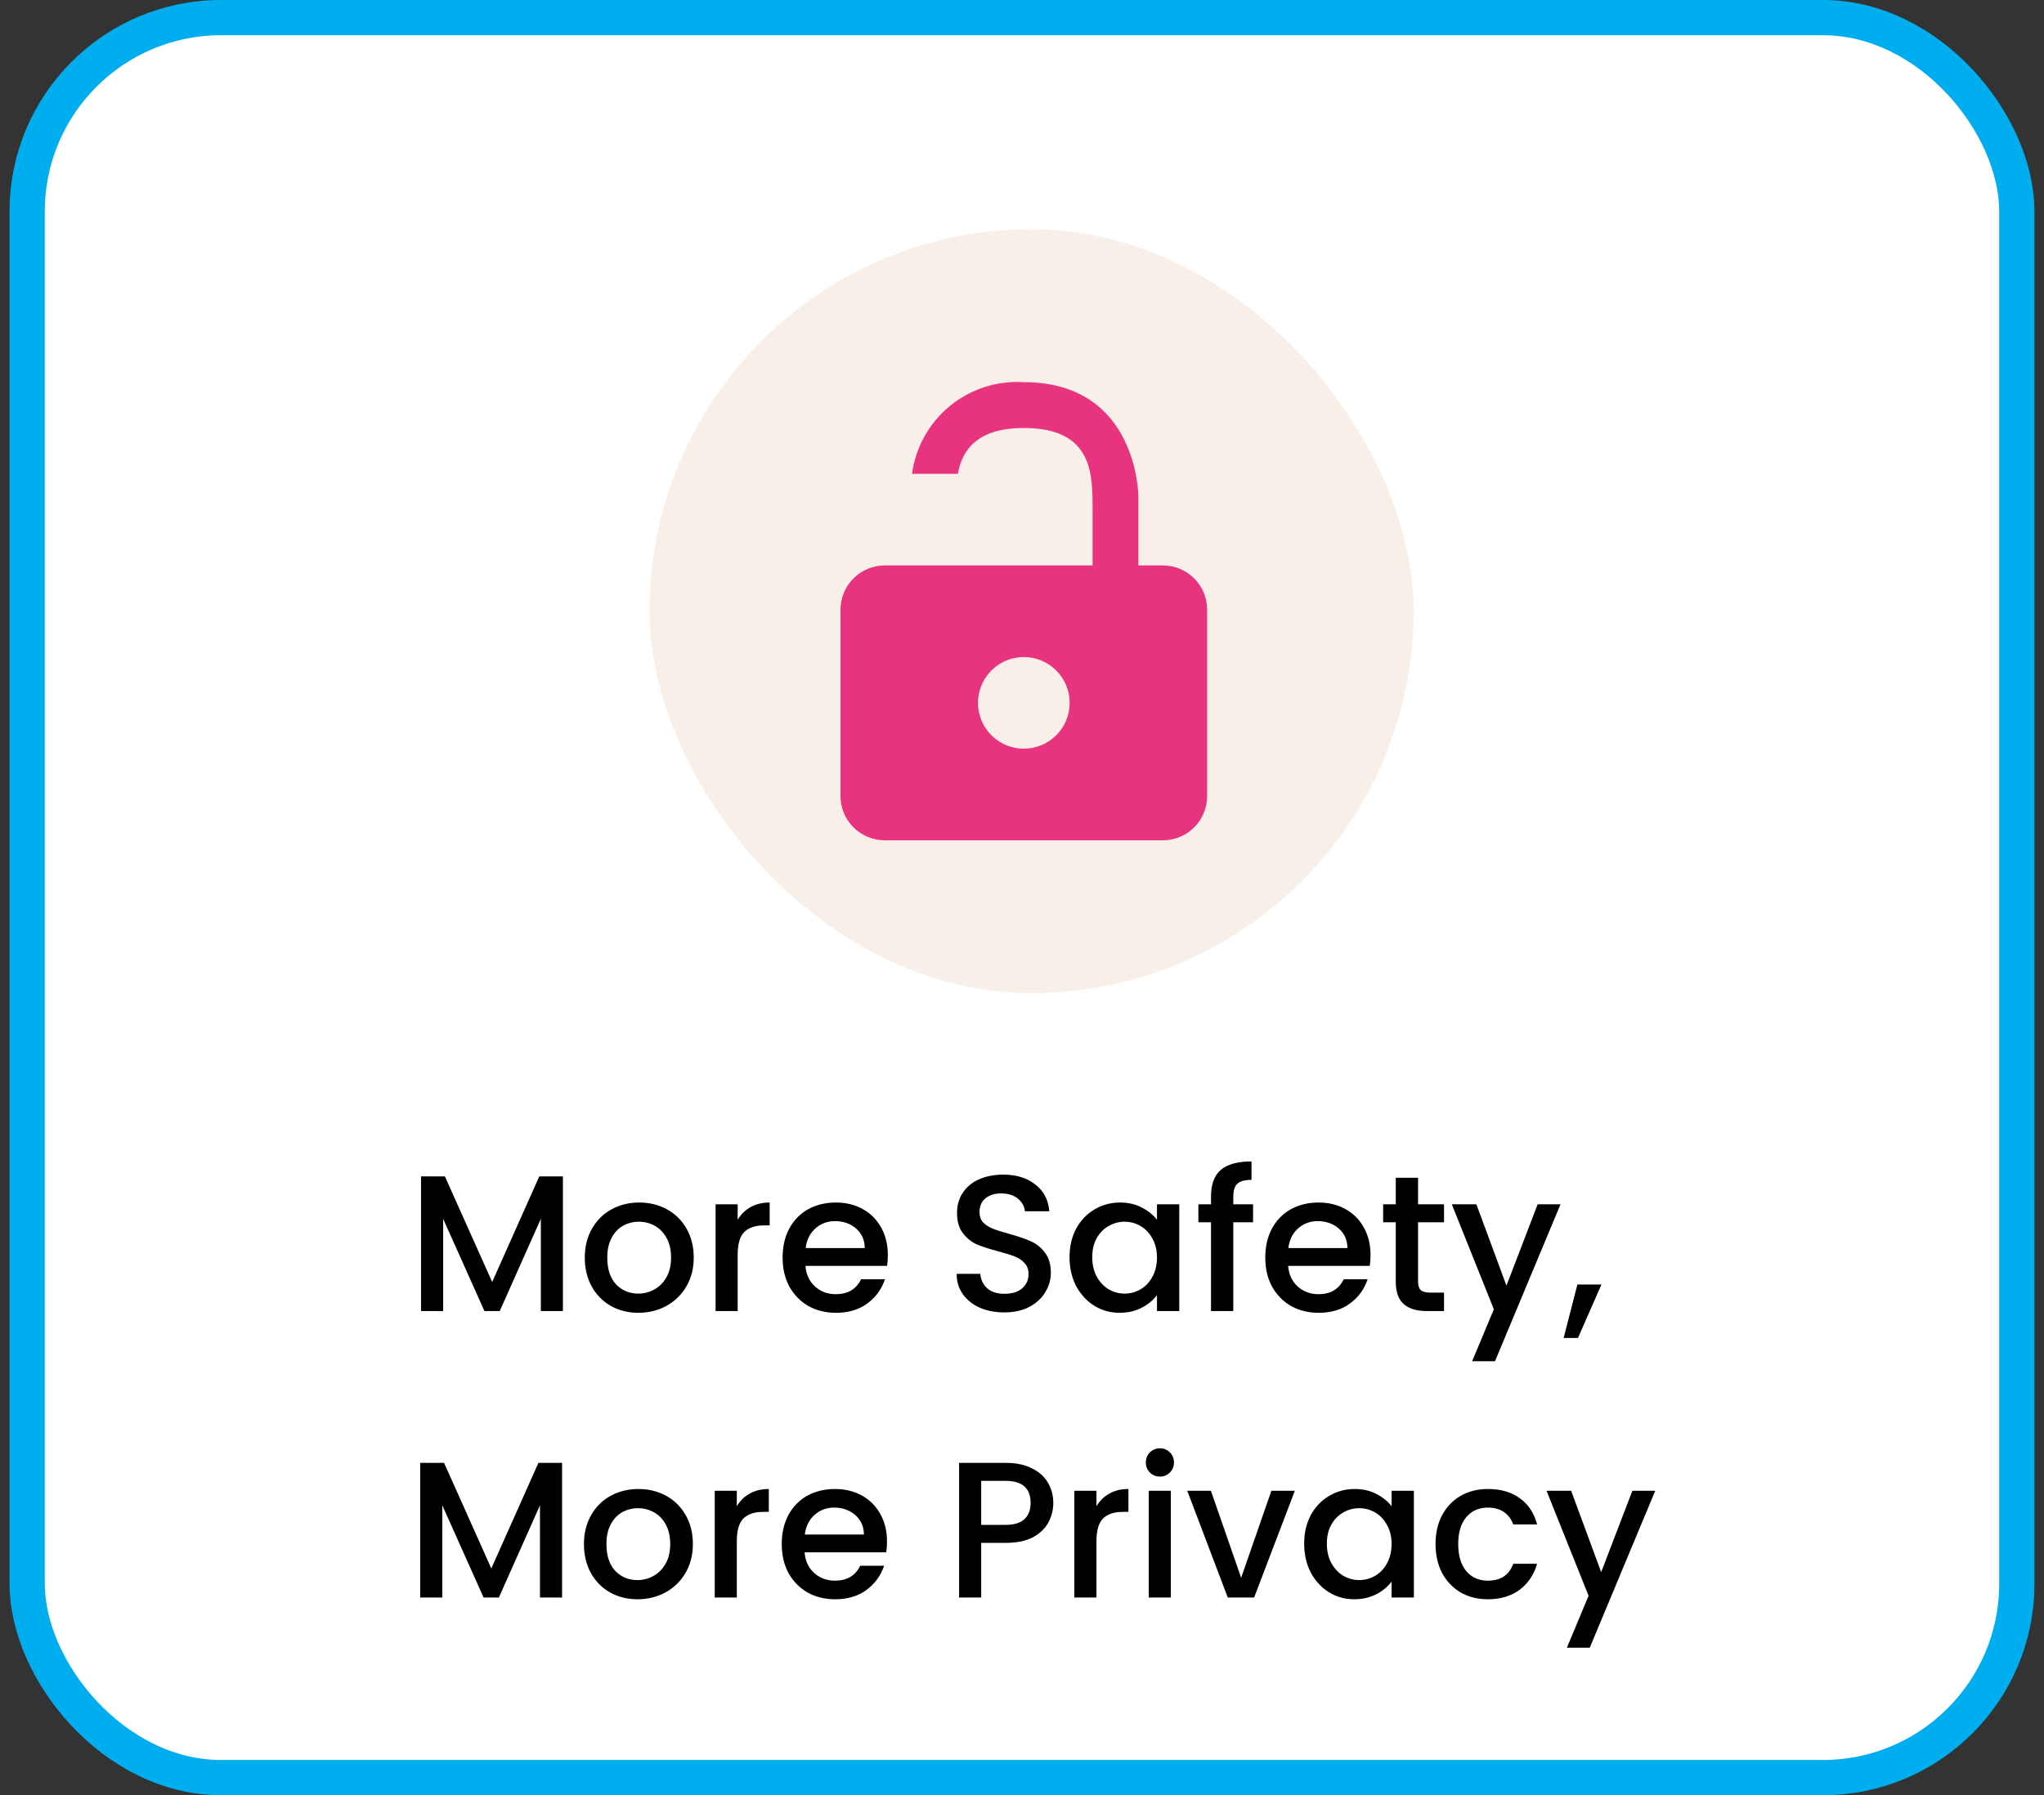 <svg width="107" height="94" viewBox="0 0 107 94" fill="none" xmlns="http://www.w3.org/2000/svg">
<rect x="0" y="0" width="107" height="94" fill="#333333" stroke="none"/>
<rect x="1.422" y="0.922" width="104.155" height="92.155" rx="10.147" fill="white"/>
<rect x="1.422" y="0.922" width="104.155" height="92.155" rx="10.147" stroke="#00AEEF" stroke-width="1.845"/>
<rect x="34" y="12" width="40" height="40" rx="20" fill="#F8F0E8"/>
<path d="M59.593 29.607V26.008C59.593 26.008 59.593 20.011 53.596 20.011C52.194 19.922 50.811 20.368 49.725 21.259C48.639 22.149 47.931 23.417 47.742 24.809H50.141C50.369 23.525 51.197 22.41 53.596 22.41C57.194 22.41 57.194 24.809 57.194 26.608V29.607H46.315C45.701 29.607 45.112 29.851 44.678 30.285C44.244 30.719 44 31.308 44 31.922V41.697C44.003 42.309 44.248 42.895 44.682 43.326C45.116 43.758 45.703 44 46.315 44H60.876C61.49 44 62.079 43.756 62.513 43.322C62.947 42.888 63.191 42.299 63.191 41.685V31.922C63.191 31.308 62.947 30.719 62.513 30.285C62.079 29.851 61.49 29.607 60.876 29.607H59.593ZM53.596 39.202C53.121 39.202 52.657 39.062 52.263 38.798C51.868 38.534 51.561 38.16 51.379 37.721C51.198 37.283 51.15 36.801 51.243 36.335C51.335 35.87 51.564 35.443 51.899 35.107C52.235 34.772 52.662 34.543 53.128 34.45C53.593 34.358 54.075 34.406 54.514 34.587C54.952 34.769 55.327 35.076 55.59 35.471C55.854 35.865 55.995 36.329 55.995 36.803C55.995 37.44 55.742 38.05 55.292 38.5C54.842 38.95 54.232 39.202 53.596 39.202Z" fill="#E8347E"/>
<path d="M29.468 61.597V68.648H28.312V63.819L26.161 68.648H25.359L23.198 63.819V68.648H22.041V61.597H23.289L25.765 67.126L28.231 61.597H29.468ZM33.414 68.74C32.886 68.74 32.409 68.621 31.983 68.385C31.557 68.141 31.222 67.803 30.979 67.37C30.735 66.93 30.613 66.423 30.613 65.848C30.613 65.28 30.739 64.776 30.989 64.336C31.239 63.897 31.581 63.558 32.014 63.322C32.447 63.085 32.93 62.966 33.465 62.966C33.999 62.966 34.483 63.085 34.916 63.322C35.349 63.558 35.69 63.897 35.94 64.336C36.191 64.776 36.316 65.28 36.316 65.848C36.316 66.416 36.187 66.92 35.93 67.36C35.673 67.799 35.321 68.141 34.875 68.385C34.435 68.621 33.948 68.74 33.414 68.74ZM33.414 67.735C33.712 67.735 33.989 67.664 34.246 67.522C34.51 67.38 34.723 67.167 34.885 66.883C35.047 66.599 35.129 66.254 35.129 65.848C35.129 65.442 35.051 65.1 34.895 64.823C34.74 64.539 34.533 64.326 34.276 64.184C34.019 64.042 33.742 63.971 33.444 63.971C33.147 63.971 32.869 64.042 32.612 64.184C32.362 64.326 32.163 64.539 32.014 64.823C31.865 65.1 31.79 65.442 31.79 65.848C31.79 66.45 31.943 66.917 32.247 67.248C32.558 67.573 32.947 67.735 33.414 67.735ZM38.616 63.869C38.785 63.585 39.008 63.365 39.286 63.21C39.57 63.047 39.905 62.966 40.29 62.966V64.164H39.996C39.543 64.164 39.198 64.279 38.961 64.509C38.731 64.739 38.616 65.138 38.616 65.706V68.648H37.459V63.058H38.616V63.869ZM46.477 65.716C46.477 65.926 46.464 66.115 46.437 66.284H42.165C42.199 66.731 42.365 67.089 42.662 67.36C42.96 67.63 43.325 67.766 43.758 67.766C44.38 67.766 44.82 67.505 45.077 66.984H46.325C46.156 67.499 45.848 67.921 45.402 68.253C44.962 68.577 44.414 68.74 43.758 68.74C43.224 68.74 42.743 68.621 42.317 68.385C41.898 68.141 41.566 67.803 41.323 67.37C41.086 66.93 40.968 66.423 40.968 65.848C40.968 65.273 41.083 64.769 41.313 64.336C41.55 63.897 41.878 63.558 42.297 63.322C42.723 63.085 43.21 62.966 43.758 62.966C44.286 62.966 44.756 63.081 45.169 63.311C45.581 63.541 45.902 63.866 46.132 64.285C46.362 64.698 46.477 65.175 46.477 65.716ZM45.27 65.351C45.263 64.925 45.111 64.583 44.813 64.326C44.516 64.069 44.147 63.94 43.707 63.94C43.308 63.94 42.967 64.069 42.683 64.326C42.398 64.576 42.229 64.918 42.175 65.351H45.27ZM52.575 68.719C52.102 68.719 51.675 68.638 51.297 68.476C50.918 68.307 50.62 68.07 50.404 67.766C50.187 67.461 50.079 67.106 50.079 66.7H51.317C51.344 67.005 51.462 67.255 51.672 67.451C51.888 67.647 52.189 67.745 52.575 67.745C52.974 67.745 53.285 67.651 53.508 67.461C53.732 67.265 53.843 67.015 53.843 66.71C53.843 66.474 53.772 66.281 53.63 66.132C53.495 65.983 53.322 65.868 53.113 65.787C52.91 65.706 52.626 65.618 52.261 65.523C51.8 65.401 51.425 65.28 51.134 65.158C50.85 65.029 50.607 64.833 50.404 64.57C50.201 64.306 50.099 63.954 50.099 63.514C50.099 63.108 50.201 62.753 50.404 62.449C50.607 62.145 50.891 61.911 51.256 61.749C51.621 61.586 52.044 61.505 52.524 61.505C53.208 61.505 53.766 61.678 54.198 62.023C54.638 62.361 54.882 62.828 54.929 63.423H53.651C53.63 63.166 53.508 62.946 53.285 62.763C53.062 62.581 52.768 62.489 52.403 62.489C52.071 62.489 51.8 62.574 51.591 62.743C51.381 62.912 51.276 63.156 51.276 63.474C51.276 63.69 51.34 63.869 51.469 64.011C51.604 64.147 51.773 64.255 51.976 64.336C52.179 64.417 52.457 64.505 52.808 64.6C53.275 64.728 53.654 64.857 53.945 64.986C54.242 65.114 54.493 65.314 54.696 65.584C54.905 65.848 55.01 66.203 55.01 66.65C55.01 67.008 54.912 67.346 54.716 67.664C54.526 67.982 54.246 68.239 53.874 68.435C53.508 68.625 53.076 68.719 52.575 68.719ZM55.989 65.828C55.989 65.266 56.105 64.769 56.334 64.336C56.571 63.903 56.889 63.568 57.288 63.332C57.694 63.088 58.141 62.966 58.628 62.966C59.067 62.966 59.449 63.054 59.774 63.23C60.106 63.399 60.369 63.612 60.566 63.869V63.058H61.732V68.648H60.566V67.816C60.369 68.08 60.102 68.3 59.764 68.476C59.426 68.652 59.04 68.74 58.607 68.74C58.127 68.74 57.687 68.618 57.288 68.374C56.889 68.124 56.571 67.779 56.334 67.34C56.105 66.893 55.989 66.389 55.989 65.828ZM60.566 65.848C60.566 65.462 60.484 65.128 60.322 64.844C60.166 64.559 59.96 64.343 59.703 64.194C59.446 64.045 59.169 63.971 58.871 63.971C58.574 63.971 58.296 64.045 58.039 64.194C57.782 64.336 57.572 64.549 57.41 64.833C57.254 65.111 57.177 65.442 57.177 65.828C57.177 66.213 57.254 66.552 57.41 66.842C57.572 67.133 57.782 67.356 58.039 67.512C58.303 67.661 58.58 67.735 58.871 67.735C59.169 67.735 59.446 67.661 59.703 67.512C59.96 67.363 60.166 67.147 60.322 66.863C60.484 66.572 60.566 66.234 60.566 65.848ZM65.596 64.001H64.561V68.648H63.394V64.001H62.734V63.058H63.394V62.662C63.394 62.019 63.563 61.553 63.901 61.262C64.246 60.964 64.784 60.815 65.514 60.815V61.779C65.163 61.779 64.916 61.847 64.774 61.982C64.632 62.111 64.561 62.337 64.561 62.662V63.058H65.596V64.001ZM71.745 65.716C71.745 65.926 71.731 66.115 71.704 66.284H67.432C67.466 66.731 67.632 67.089 67.93 67.36C68.227 67.63 68.593 67.766 69.025 67.766C69.648 67.766 70.087 67.505 70.344 66.984H71.593C71.423 67.499 71.116 67.921 70.669 68.253C70.23 68.577 69.682 68.74 69.025 68.74C68.491 68.74 68.011 68.621 67.585 68.385C67.165 68.141 66.834 67.803 66.59 67.37C66.353 66.93 66.235 66.423 66.235 65.848C66.235 65.273 66.35 64.769 66.58 64.336C66.817 63.897 67.145 63.558 67.564 63.322C67.99 63.085 68.478 62.966 69.025 62.966C69.553 62.966 70.023 63.081 70.436 63.311C70.848 63.541 71.17 63.866 71.4 64.285C71.63 64.698 71.745 65.175 71.745 65.716ZM70.537 65.351C70.531 64.925 70.378 64.583 70.081 64.326C69.783 64.069 69.414 63.94 68.975 63.94C68.576 63.94 68.234 64.069 67.95 64.326C67.666 64.576 67.497 64.918 67.442 65.351H70.537ZM74.233 64.001V67.096C74.233 67.306 74.28 67.458 74.374 67.553C74.476 67.641 74.645 67.684 74.882 67.684H75.592V68.648H74.679C74.158 68.648 73.759 68.527 73.482 68.283C73.204 68.04 73.066 67.644 73.066 67.096V64.001H72.406V63.058H73.066V61.668H74.233V63.058H75.592V64.001H74.233ZM81.691 63.058L78.261 71.276H77.064L78.201 68.557L75.999 63.058H77.287L78.86 67.319L80.494 63.058H81.691ZM83.832 67.258L82.604 70.059H81.854L82.574 67.258H83.832ZM29.424 76.597V83.648H28.267V78.819L26.116 83.648H25.315L23.153 78.819V83.648H21.997V76.597H23.245L25.72 82.126L28.186 76.597H29.424ZM33.369 83.74C32.842 83.74 32.365 83.621 31.939 83.385C31.512 83.141 31.178 82.803 30.934 82.37C30.691 81.93 30.569 81.423 30.569 80.848C30.569 80.28 30.694 79.776 30.944 79.336C31.195 78.897 31.536 78.558 31.969 78.322C32.402 78.085 32.886 77.966 33.42 77.966C33.954 77.966 34.438 78.085 34.871 78.322C35.304 78.558 35.645 78.897 35.896 79.336C36.146 79.776 36.271 80.28 36.271 80.848C36.271 81.416 36.143 81.92 35.886 82.36C35.629 82.799 35.277 83.141 34.83 83.385C34.391 83.621 33.904 83.74 33.369 83.74ZM33.369 82.735C33.667 82.735 33.944 82.664 34.201 82.522C34.465 82.38 34.678 82.167 34.84 81.883C35.003 81.599 35.084 81.254 35.084 80.848C35.084 80.442 35.006 80.1 34.851 79.823C34.695 79.539 34.489 79.326 34.232 79.184C33.975 79.042 33.697 78.971 33.4 78.971C33.102 78.971 32.825 79.042 32.568 79.184C32.317 79.326 32.118 79.539 31.969 79.823C31.82 80.1 31.746 80.442 31.746 80.848C31.746 81.45 31.898 81.917 32.202 82.248C32.514 82.573 32.903 82.735 33.369 82.735ZM38.571 78.869C38.74 78.585 38.964 78.365 39.241 78.21C39.525 78.047 39.86 77.966 40.246 77.966V79.164H39.951C39.498 79.164 39.153 79.279 38.916 79.509C38.686 79.739 38.571 80.138 38.571 80.706V83.648H37.415V78.058H38.571V78.869ZM46.433 80.716C46.433 80.926 46.419 81.115 46.392 81.284H42.12C42.154 81.731 42.32 82.089 42.618 82.36C42.915 82.63 43.281 82.766 43.714 82.766C44.336 82.766 44.776 82.505 45.033 81.984H46.281C46.111 82.499 45.804 82.921 45.357 83.253C44.918 83.577 44.37 83.74 43.714 83.74C43.179 83.74 42.699 83.621 42.273 83.385C41.853 83.141 41.522 82.803 41.278 82.37C41.042 81.93 40.923 81.423 40.923 80.848C40.923 80.273 41.038 79.769 41.268 79.336C41.505 78.897 41.833 78.558 42.252 78.322C42.679 78.085 43.166 77.966 43.714 77.966C44.241 77.966 44.711 78.081 45.124 78.311C45.536 78.541 45.858 78.866 46.088 79.285C46.318 79.698 46.433 80.175 46.433 80.716ZM45.225 80.351C45.219 79.925 45.066 79.583 44.769 79.326C44.471 79.069 44.102 78.94 43.663 78.94C43.264 78.94 42.922 79.069 42.638 79.326C42.354 79.576 42.185 79.918 42.131 80.351H45.225ZM55.138 78.697C55.138 79.055 55.053 79.394 54.884 79.712C54.715 80.029 54.445 80.29 54.073 80.493C53.701 80.689 53.224 80.787 52.642 80.787H51.364V83.648H50.207V76.597H52.642C53.183 76.597 53.64 76.691 54.012 76.881C54.391 77.063 54.671 77.314 54.854 77.632C55.043 77.95 55.138 78.305 55.138 78.697ZM52.642 79.844C53.082 79.844 53.41 79.745 53.626 79.549C53.843 79.346 53.951 79.062 53.951 78.697C53.951 77.926 53.515 77.54 52.642 77.54H51.364V79.844H52.642ZM57.398 78.869C57.567 78.585 57.79 78.365 58.068 78.21C58.352 78.047 58.687 77.966 59.072 77.966V79.164H58.778C58.325 79.164 57.98 79.279 57.743 79.509C57.513 79.739 57.398 80.138 57.398 80.706V83.648H56.241V78.058H57.398V78.869ZM60.724 77.317C60.514 77.317 60.338 77.246 60.196 77.104C60.054 76.962 59.983 76.786 59.983 76.576C59.983 76.367 60.054 76.191 60.196 76.049C60.338 75.907 60.514 75.836 60.724 75.836C60.927 75.836 61.099 75.907 61.241 76.049C61.383 76.191 61.455 76.367 61.455 76.576C61.455 76.786 61.383 76.962 61.241 77.104C61.099 77.246 60.927 77.317 60.724 77.317ZM61.292 78.058V83.648H60.135V78.058H61.292ZM64.972 82.614L66.555 78.058H67.783L65.652 83.648H64.272L62.151 78.058H63.389L64.972 82.614ZM68.271 80.828C68.271 80.266 68.386 79.769 68.616 79.336C68.853 78.903 69.171 78.568 69.57 78.332C69.976 78.088 70.422 77.966 70.909 77.966C71.349 77.966 71.731 78.054 72.056 78.23C72.388 78.399 72.651 78.612 72.847 78.869V78.058H74.014V83.648H72.847V82.816C72.651 83.08 72.384 83.3 72.046 83.476C71.708 83.652 71.322 83.74 70.889 83.74C70.409 83.74 69.969 83.618 69.57 83.374C69.171 83.124 68.853 82.779 68.616 82.34C68.386 81.893 68.271 81.389 68.271 80.828ZM72.847 80.848C72.847 80.462 72.766 80.128 72.604 79.844C72.448 79.559 72.242 79.343 71.985 79.194C71.728 79.045 71.451 78.971 71.153 78.971C70.855 78.971 70.578 79.045 70.321 79.194C70.064 79.336 69.854 79.549 69.692 79.833C69.536 80.111 69.459 80.442 69.459 80.828C69.459 81.213 69.536 81.552 69.692 81.842C69.854 82.133 70.064 82.356 70.321 82.512C70.585 82.661 70.862 82.735 71.153 82.735C71.451 82.735 71.728 82.661 71.985 82.512C72.242 82.363 72.448 82.147 72.604 81.863C72.766 81.572 72.847 81.234 72.847 80.848ZM75.148 80.848C75.148 80.273 75.263 79.769 75.493 79.336C75.73 78.897 76.054 78.558 76.467 78.322C76.88 78.085 77.353 77.966 77.888 77.966C78.564 77.966 79.122 78.129 79.562 78.453C80.008 78.771 80.309 79.228 80.465 79.823H79.217C79.115 79.546 78.953 79.329 78.73 79.174C78.507 79.018 78.226 78.94 77.888 78.94C77.414 78.94 77.035 79.109 76.751 79.448C76.474 79.779 76.335 80.246 76.335 80.848C76.335 81.45 76.474 81.92 76.751 82.258C77.035 82.597 77.414 82.766 77.888 82.766C78.557 82.766 79 82.471 79.217 81.883H80.465C80.302 82.451 79.998 82.904 79.552 83.243C79.105 83.574 78.55 83.74 77.888 83.74C77.353 83.74 76.88 83.621 76.467 83.385C76.054 83.141 75.73 82.803 75.493 82.37C75.263 81.93 75.148 81.423 75.148 80.848ZM86.65 78.058L83.221 86.276H82.023L83.16 83.557L80.958 78.058H82.247L83.819 82.319L85.453 78.058H86.65Z" fill="black"/>
</svg>
